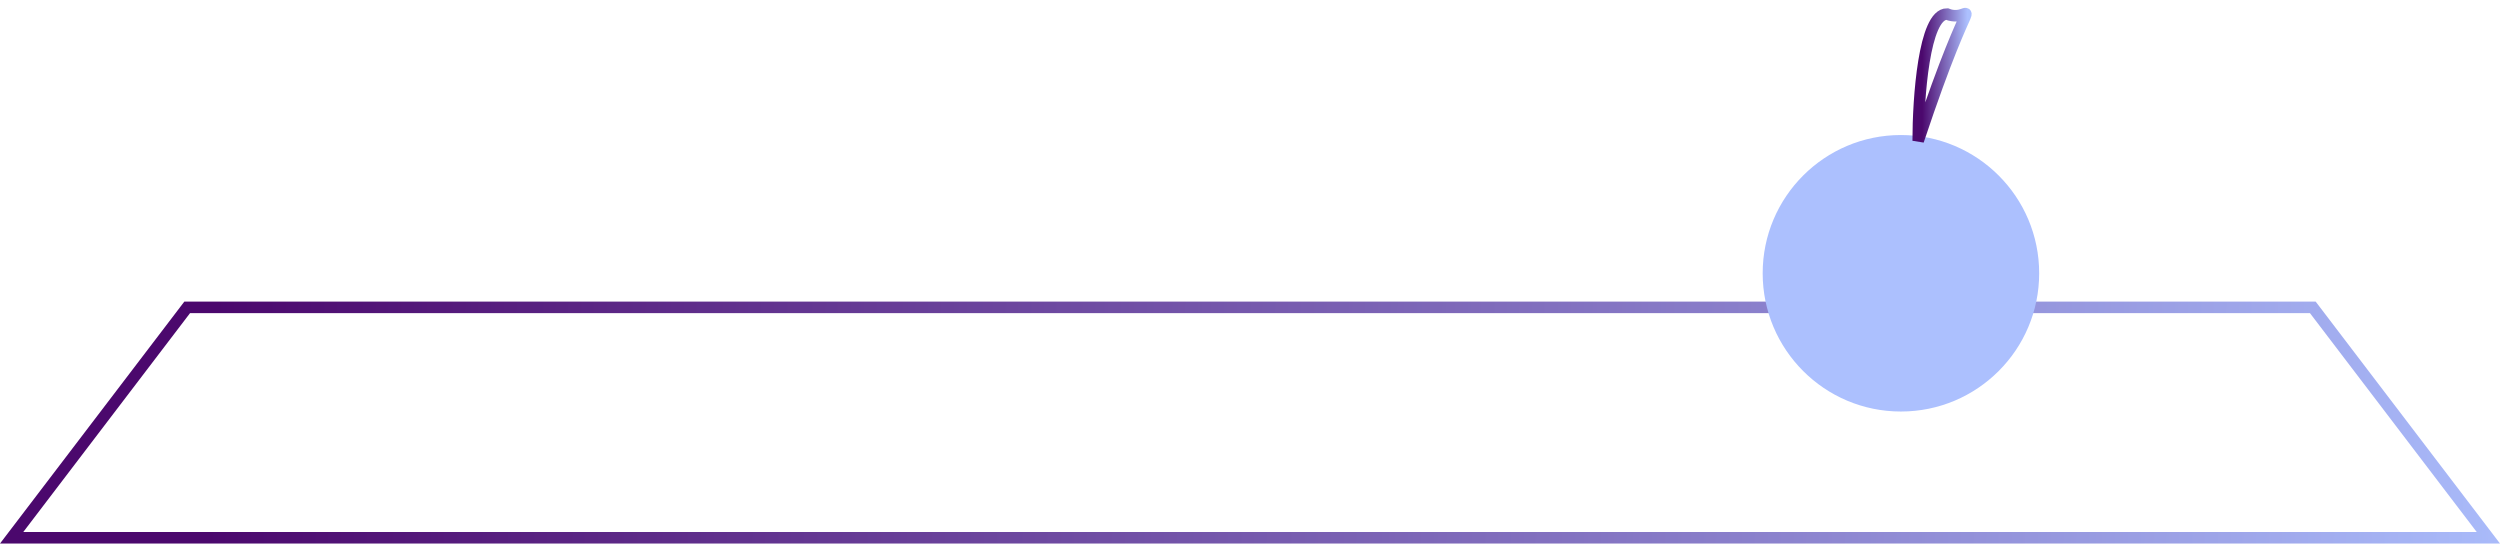<?xml version="1.0" encoding="UTF-8"?> <svg xmlns="http://www.w3.org/2000/svg" width="184" height="41" viewBox="0 0 184 41" fill="none"> <path d="M0.856 39.581L13.777 22.622H170.223L183.144 39.581H0.856Z" stroke="url(#paint0_linear_202_245)" stroke-width="0.848"></path> <g filter="url(#filter0_f_202_245)"> <circle cx="139.908" cy="20.113" r="10.175" fill="#ACC0FE"></circle> </g> <path d="M141.18 10.361C141.18 7.252 141.604 1.034 143.3 1.034C145.419 1.882 145.419 -2.358 141.18 10.361Z" stroke="url(#paint1_linear_202_245)" stroke-width="0.848"></path> <defs> <filter id="filter0_f_202_245" x="128.037" y="8.242" width="23.742" height="23.742" filterUnits="userSpaceOnUse" color-interpolation-filters="sRGB"> <feFlood flood-opacity="0" result="BackgroundImageFix"></feFlood> <feBlend mode="normal" in="SourceGraphic" in2="BackgroundImageFix" result="shape"></feBlend> <feGaussianBlur stdDeviation="0.848" result="effect1_foregroundBlur_202_245"></feGaussianBlur> </filter> <linearGradient id="paint0_linear_202_245" x1="15.657" y1="26.973" x2="189.469" y2="33.555" gradientUnits="userSpaceOnUse"> <stop stop-color="#4B086D"></stop> <stop offset="1" stop-color="#ACC0FE"></stop> </linearGradient> <linearGradient id="paint1_linear_202_245" x1="141.479" y1="3.51" x2="144.801" y2="3.515" gradientUnits="userSpaceOnUse"> <stop stop-color="#4B086D"></stop> <stop offset="1" stop-color="#ACC0FE"></stop> </linearGradient> </defs> </svg> 